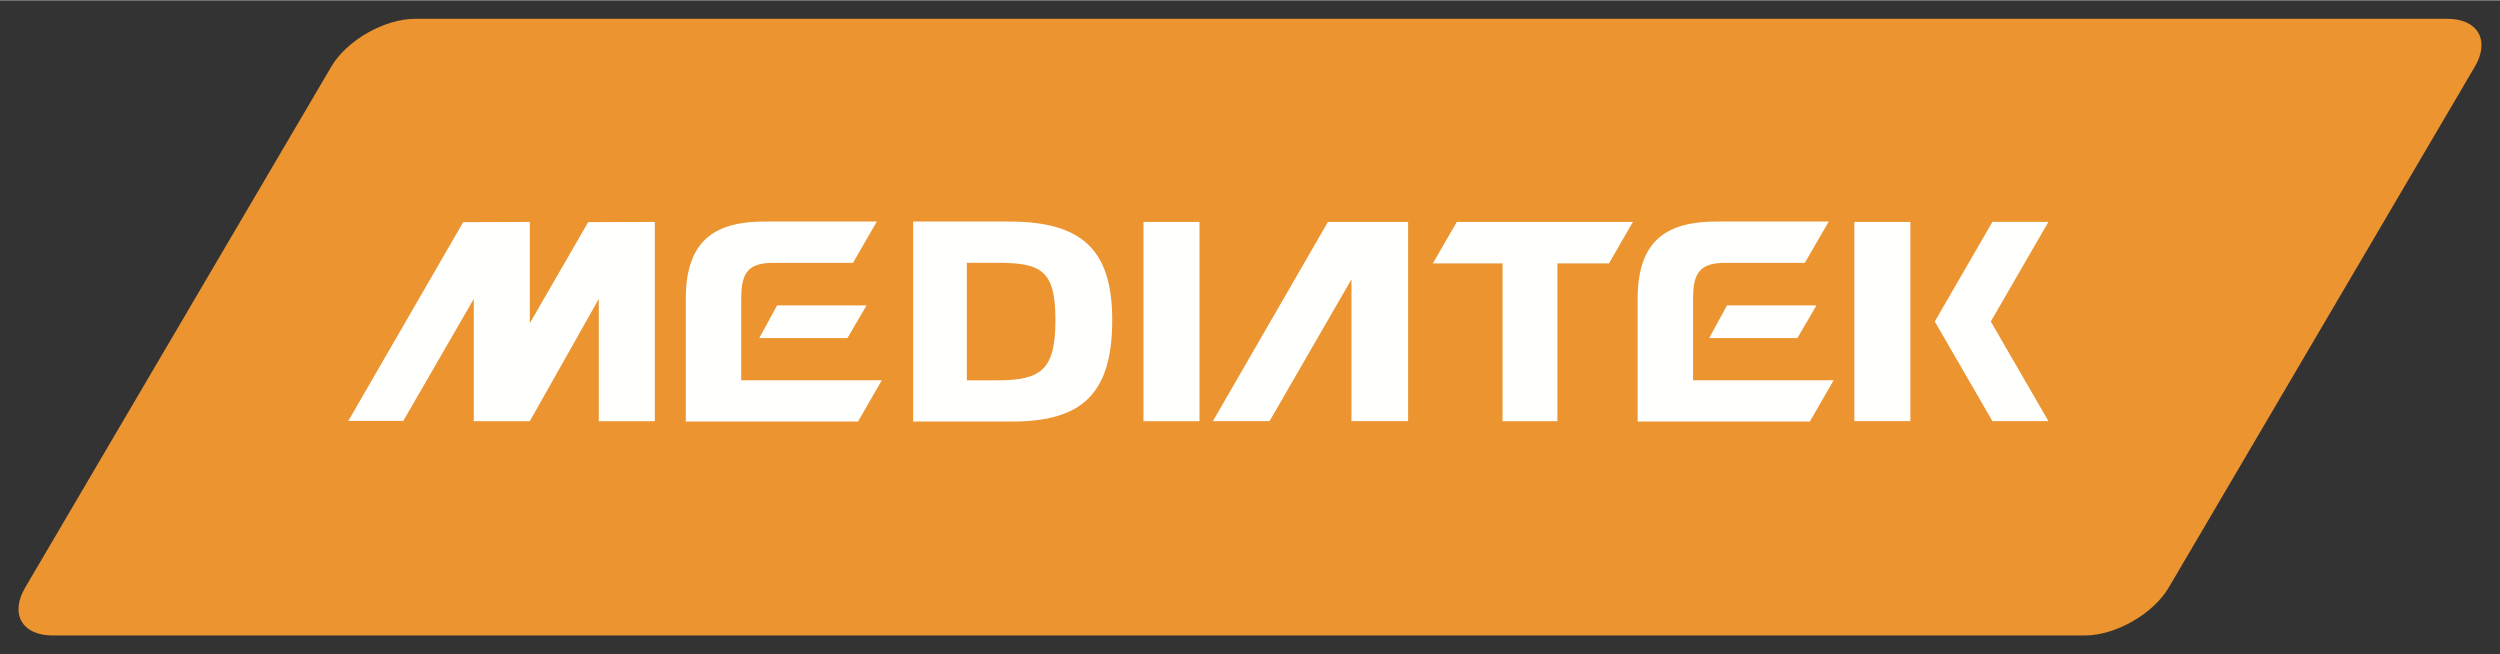 <svg xmlns="http://www.w3.org/2000/svg" width="1024" height="268" viewBox="-1.179 -1.179 159.354 41.666" xmlns:v="https://vecta.io/nano"><rect x="-1.179" y="-1.179" width="159.354" height="41.666" fill="#333333" stroke="none"/><path d="M137.06 36.252c-.989 1.681-3.391 3.055-5.34 3.055H2.175c-1.949 0-2.736-1.374-1.748-3.055L19.935 3.055C20.922 1.375 23.324 0 25.274 0H154.82c1.949 0 2.736 1.375 1.749 3.055L137.06 36.252" fill="#ec9430"/><path d="M32.592 19.402v-6.454l-4.246.013-7.324 12.673h3.502l4.497-7.779v7.727l-.031.052h.031v.014h3.57l4.398-7.793v7.793h3.571v-12.7l-4.246.013-3.722 6.441m39.116 6.246h3.57v-12.7h-3.57zm-9.319-2.603H60.45v-7.494h1.938c2.823 0 3.708.497 3.708 3.65s-.885 3.843-3.708 3.843zm.761-10.121h-6.123v12.748h6.287c4.415 0 6.402-1.703 6.402-6.474 0-4.512-1.967-6.274-6.566-6.274h0zm27.005 2.666h4.442v10.058h3.495V15.59h3.287l1.525-2.642H91.681l-1.527 2.642m16.586 2.174h.004c0-1.605.481-2.208 2.042-2.208h5.079l1.521-2.633h-7.134c-3.038 0-5.045 1.065-5.045 4.914v7.834h10.975l1.52-2.632h-8.963v-5.276m-60.672 0h.004c0-1.605.48-2.208 2.041-2.208h5.081l1.519-2.633H47.58c-3.038 0-5.045 1.065-5.045 4.914v7.834h10.976l1.519-2.632h-8.962v-5.276m40.266-4.816h-2.868l-7.334 12.7h3.612l5.222-9.042v9.042h3.61v-12.7h-2.243m39.393 6.364h-.008l.008-.03 3.665-6.336h-3.57l-3.666 6.336.02.03h-.02l3.666 6.335h3.57l-3.665-6.335m-8.706 6.335h3.571V12.946h-3.571zm-9.256-5.294h5.623l1.217-2.082h-5.702l-1.137 2.082m-60.548 0h5.621l1.217-2.082h-5.702l-1.136 2.082" fill="#fffffe"/></svg>